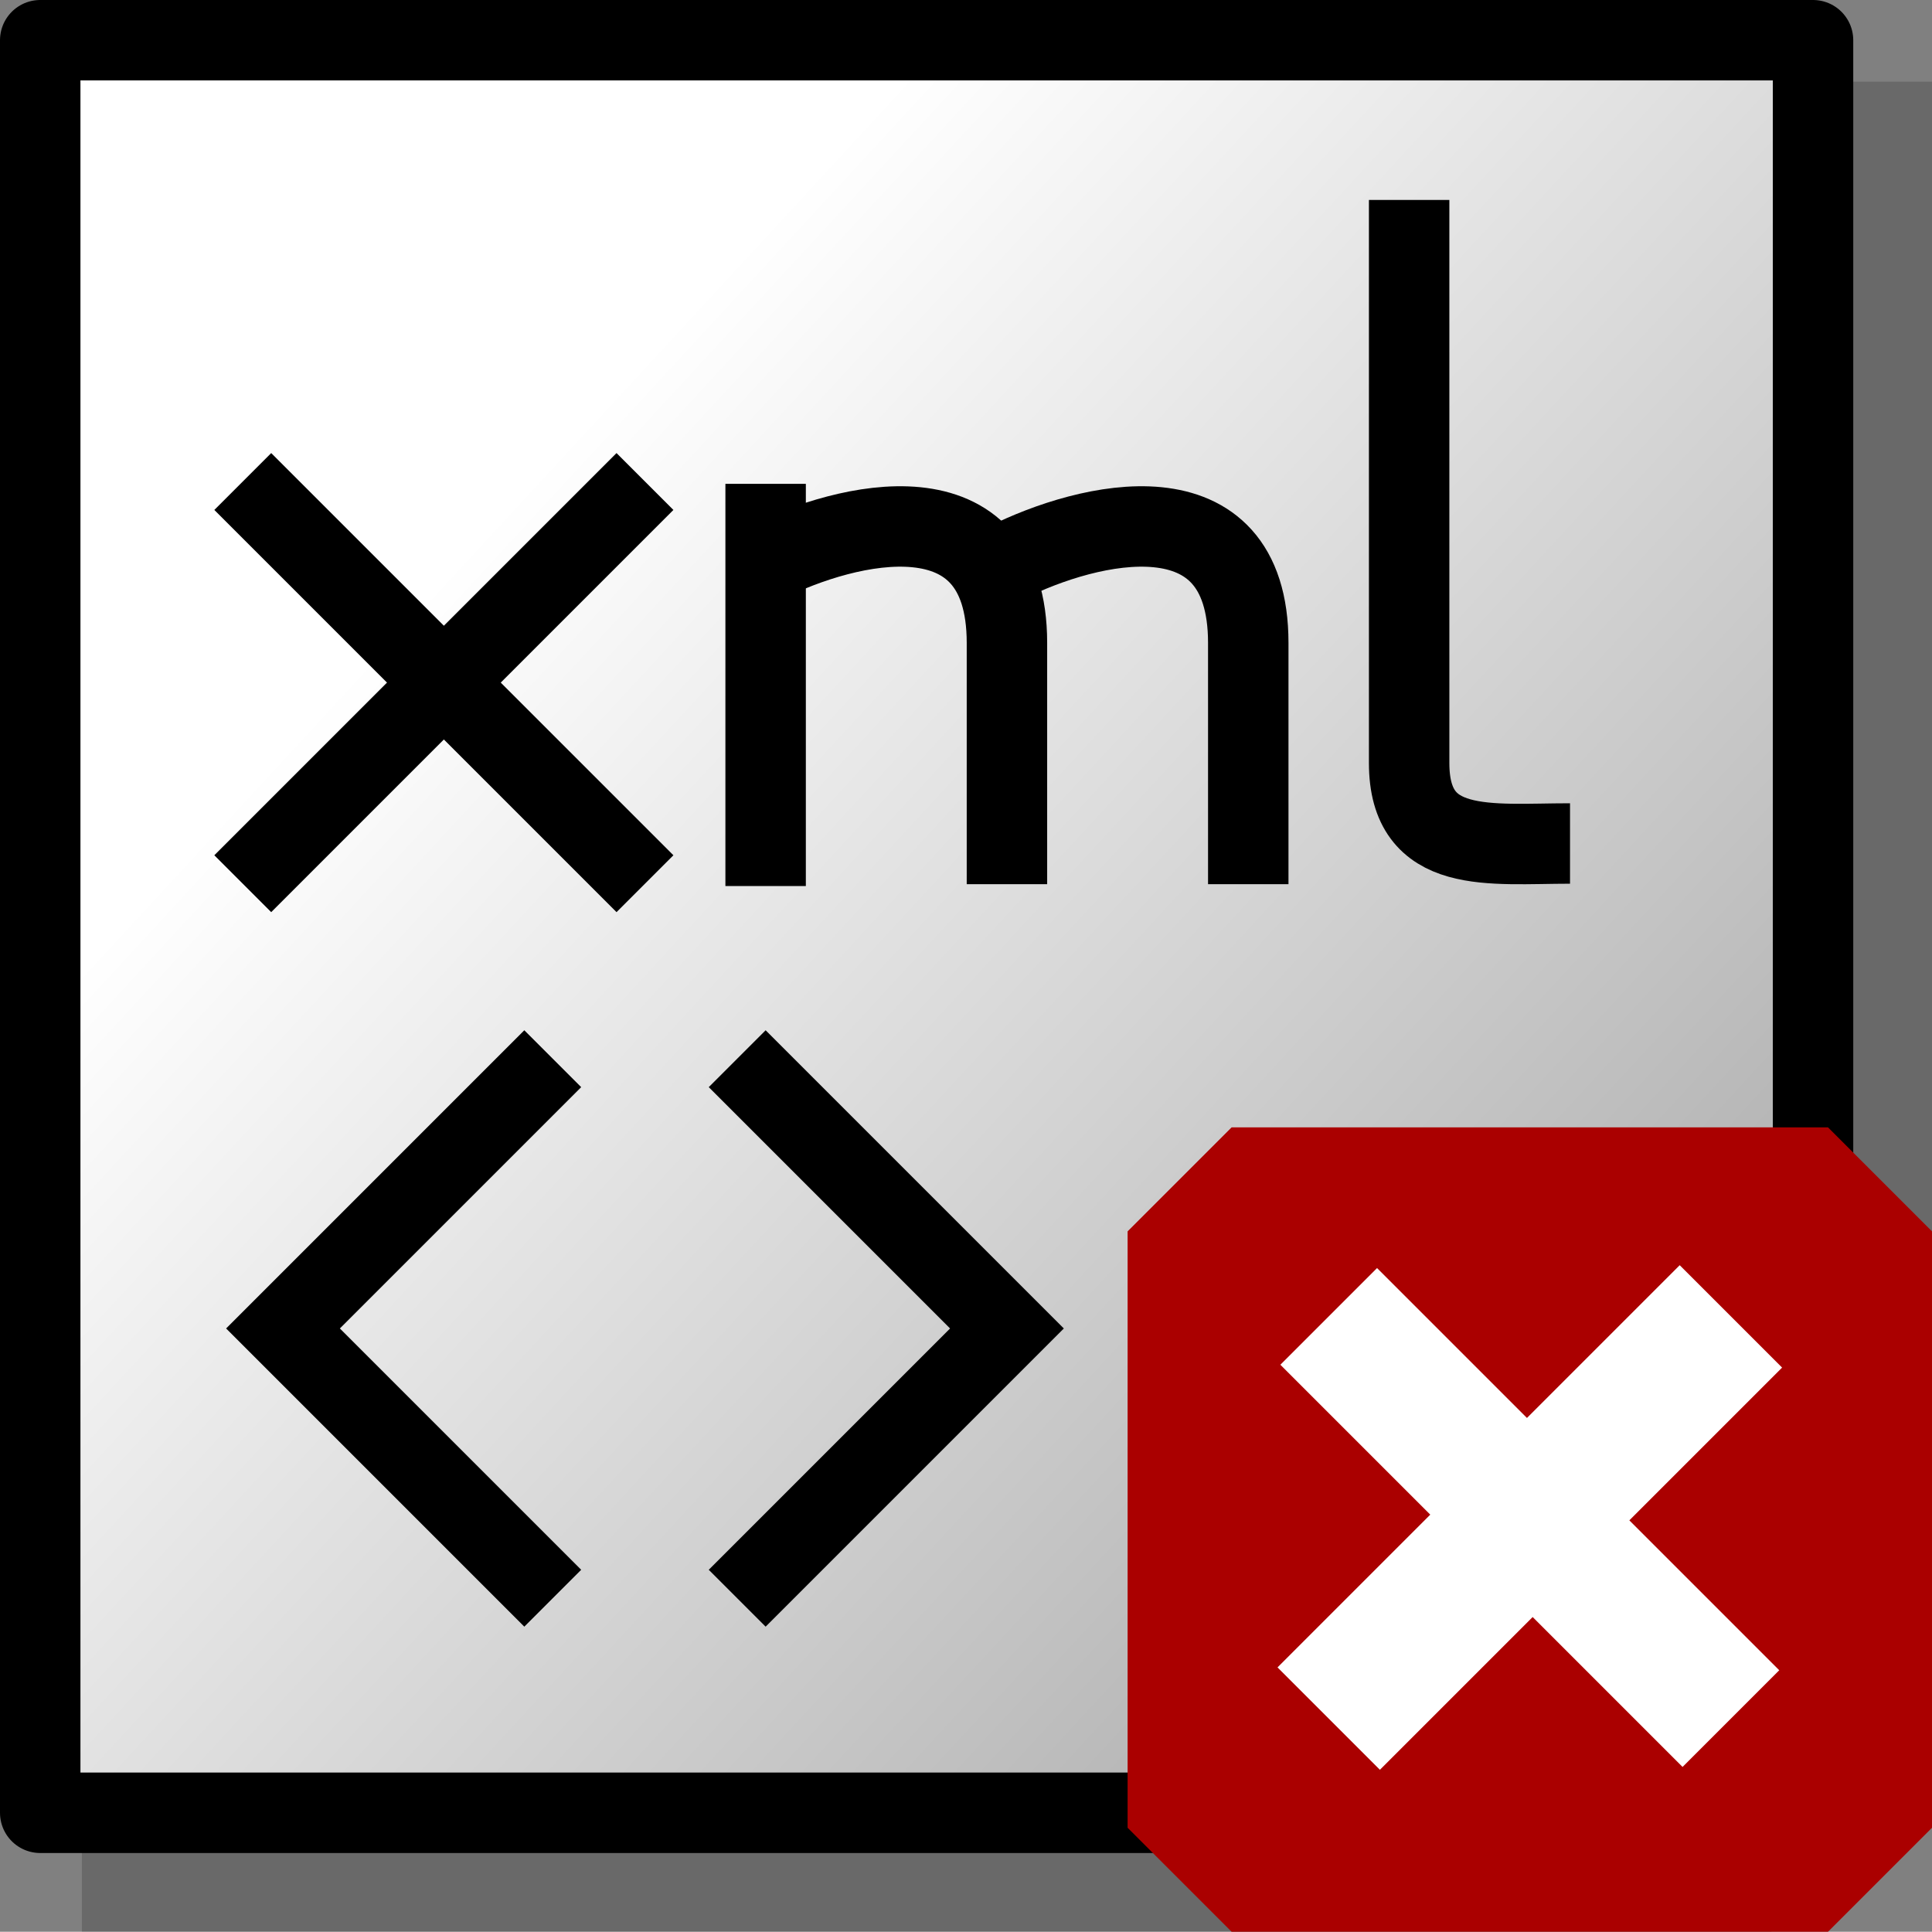 <?xml version="1.0" encoding="UTF-8" standalone="no"?>
<svg
   xmlns:dc="http://purl.org/dc/elements/1.1/"
   xmlns:cc="http://web.resource.org/cc/"
   xmlns:rdf="http://www.w3.org/1999/02/22-rdf-syntax-ns#"
   xmlns:svg="http://www.w3.org/2000/svg"
   xmlns="http://www.w3.org/2000/svg"
   xmlns:xlink="http://www.w3.org/1999/xlink"
   xmlns:sodipodi="http://inkscape.sourceforge.net/DTD/sodipodi-0.dtd"
   xmlns:inkscape="http://www.inkscape.org/namespaces/inkscape"
   id="svg1"
   width="24.018"
   height="24.015"
  >
  <rect width="100%" height="100%" fill="#808080" stroke="none"/>
  <sodipodi:namedview
     id="base"
     showgrid="true"
     gridspacingy="1pt"
     gridspacingx="1pt"
     gridoriginy="0pt"
     gridoriginx="0pt"
  />
  <defs id="defs3">

    <linearGradient gradientTransform="matrix(1.16,0,0,1.224,-143.459,-12.879)" gradientUnits="userSpaceOnUse" id="linearGradient5826" inkscape:collect="always" x1="905.467" x2="917.369" xlink:href="#linearGradient2485" y1="19.192" y2="30.794"/>
    <linearGradient id="linearGradient2485">
      <stop id="stop2486" offset="0" style="stop-color:#ffffff;stop-opacity:1"/>
      <stop id="stop2487" offset="1" style="stop-color:#aaaaaa;stop-opacity:1"/>
    </linearGradient>
  </defs>
<g id="xml-node-delete" inkscape:label="#delete_xml_node" transform="translate(-899.989,-4.969)">
  <g id="use5729" transform="matrix(1,0,0,1,0.007,-0.016)">
    <path d="M 923,6 924,6 924,27 922,29 901,29 901,28 923,28 923,6 Z" id="path5401" inkscape:connector-curvature="0" sodipodi:nodetypes="cccccccc" style="fill:#000000;fill-opacity:0.179;fill-rule:evenodd"/>
    <rect height="22.036" id="rect5403" style="color:#000000;fill:url(#linearGradient5826);fill-rule:evenodd;stroke:#000000;stroke-width:1;stroke-linecap:round;stroke-linejoin:round" width="22.039" x="900.482" y="5.485"/>
  </g>
  <g id="use5744" transform="matrix(1,0,0,1,0.007,-0.016)">
    <path d="M 909.5,11 909.5,16" id="path5405" inkscape:connector-curvature="0" style="fill:none;stroke:#000000;stroke-width:1px"/>
    <path d="M 912.5,11.977 C 913.5,11.477 915.5,10.977 915.5,12.977 915.5,13.977 915.5,14.977 915.5,15.977" id="path5407" inkscape:connector-curvature="0" sodipodi:nodetypes="csc" style="fill:none;stroke:#000000;stroke-width:1px"/>
    <path d="M 917.5,7.471 C 917.5,10.971 917.5,13.471 917.5,14.471 917.5,15.623 918.5,15.471 919.5,15.471" id="path5410" inkscape:connector-curvature="0" sodipodi:nodetypes="csc" style="fill:none;stroke:#000000;stroke-width:1px"/>
    <path d="M 909.5,11.977 C 910.5,11.477 912.5,10.977 912.5,12.977 912.5,13.977 912.5,14.977 912.5,15.977" id="path5412" inkscape:connector-curvature="0" sodipodi:nodetypes="csc" style="fill:none;stroke:#000000;stroke-width:1px"/>
    <path d="M 903,10.971 908,15.971" id="path5414" inkscape:connector-curvature="0" sodipodi:nodetypes="cc" style="fill:none;stroke:#000000;stroke-width:1px"/>
    <path d="M 908,10.971 903,15.971" id="path5416" inkscape:connector-curvature="0" style="fill:none;stroke:#000000;stroke-width:1px"/>
  </g>
  <g id="use5763" transform="matrix(1,0,0,1,0.007,-0.016)">
    <path d="M 906.5,24.5 903.5,21.5 906.5,18.5 M 909.5,24.5 912.5,21.5 909.5,18.5" id="path5418" inkscape:connector-curvature="0" style="fill:none;stroke:#000000;stroke-width:1px;stroke-linecap:square"/>
  </g>
  <g id="use7401" transform="matrix(1,0,0,1,-57.493,-150.516)">
    <path d="M 972,171 973,170 980,170 981,171 981,178 980,179 973,179 972,178 972,171 Z" id="path8011" inkscape:connector-curvature="0" sodipodi:nodetypes="ccccccccc" style="fill:#aa0000;fill-rule:evenodd;stroke:#aa0000;stroke-width:1px"/>
    <path d="M 974,171.85 979,176.85" id="path8023" inkscape:connector-curvature="0" sodipodi:nodetypes="cc" style="fill:none;stroke:#ffffff;stroke-width:1.7"/>
    <path d="M 979,171.85 974,176.85" id="path8025" inkscape:connector-curvature="0" sodipodi:nodetypes="cc" style="fill:none;stroke:#ffffff;stroke-width:1.8;stroke-linejoin:round"/>
  </g>
</g>

</svg>
